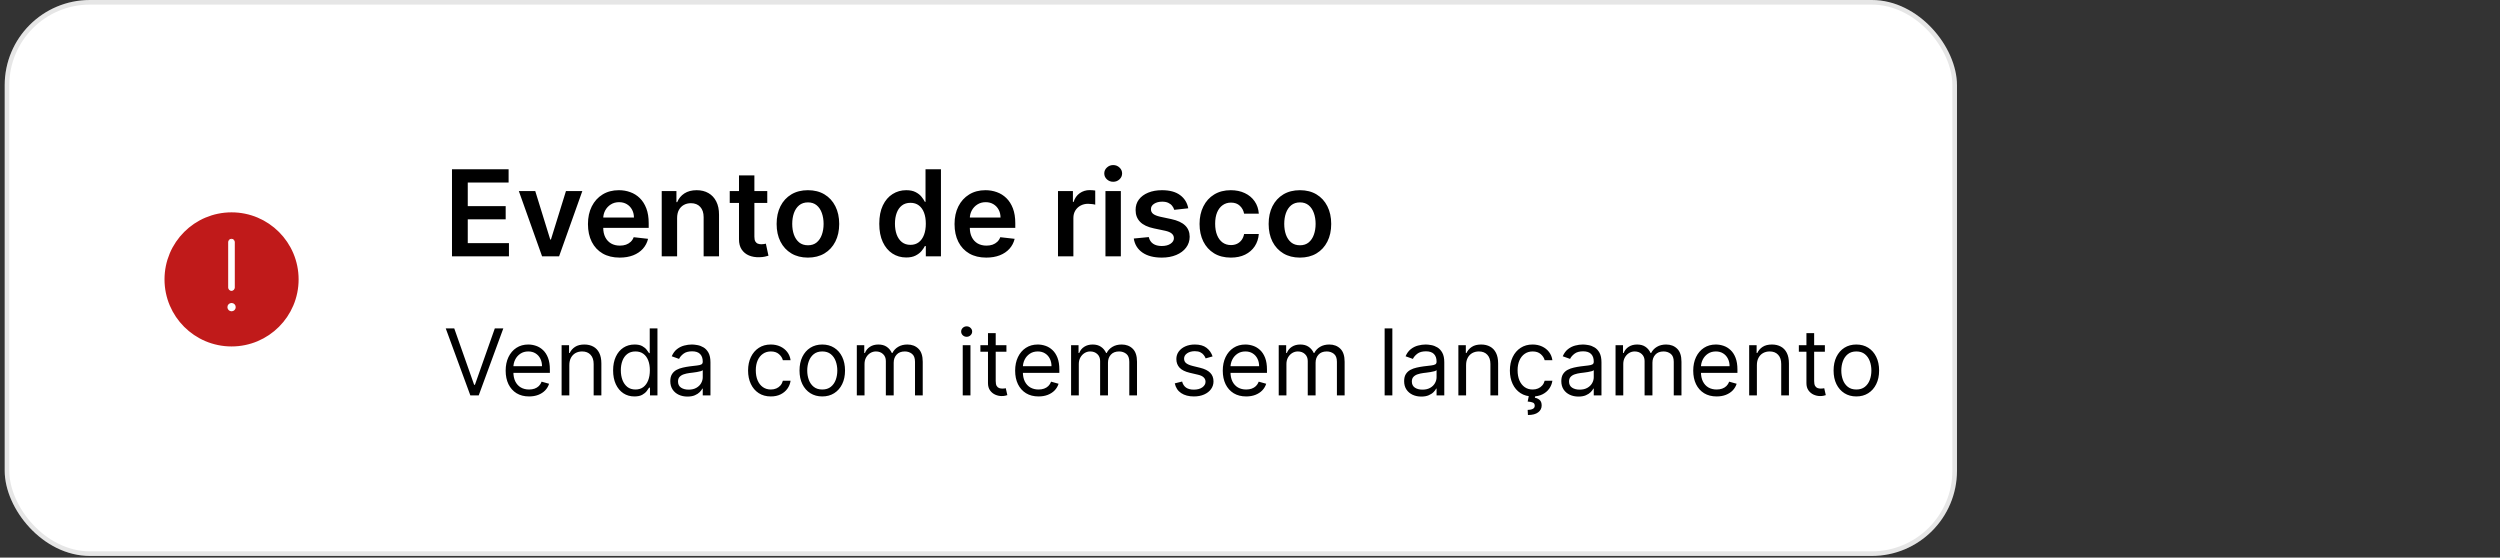 <svg width="269" height="60" viewBox="0 0 269 60" fill="none" xmlns="http://www.w3.org/2000/svg">
<rect x="0" y="0" width="269" height="60" fill="#333333" stroke="none"/>
<rect x="0.504" width="210.067" height="59.82" rx="9.171" fill="white"/>
<rect x="0.752" y="0.248" width="209.571" height="59.325" rx="8.923" stroke="black" stroke-opacity="0.1" stroke-width="0.495"/>
<circle cx="24.916" cy="30.063" r="6.719" fill="#C01A1A" stroke="#C01A1A" stroke-width="0.991"/>
<path d="M25.207 26.039C25.207 25.878 25.073 25.745 24.908 25.745C24.742 25.745 24.609 25.878 24.609 26.039V30.95C24.609 31.111 24.742 31.244 24.908 31.244C25.073 31.244 25.207 31.111 25.207 30.95V26.039Z" fill="white" stroke="white" stroke-width="0.099"/>
<path d="M24.916 32.7C24.723 32.7 24.568 32.855 24.568 33.048C24.568 33.242 24.723 33.397 24.916 33.397C25.11 33.397 25.265 33.242 25.265 33.048C25.265 32.855 25.11 32.7 24.916 32.7Z" fill="white" stroke="white" stroke-width="0.198"/>
<path d="M48.634 27.581V18.214H54.726V19.637H50.331V22.18H54.411V23.602H50.331V26.159H54.763V27.581H48.634ZM62.659 20.556L60.158 27.581H58.328L55.826 20.556H57.592L59.206 25.775H59.279L60.898 20.556H62.659ZM66.676 27.718C65.972 27.718 65.364 27.572 64.851 27.279C64.342 26.984 63.95 26.566 63.676 26.026C63.401 25.483 63.264 24.845 63.264 24.11C63.264 23.387 63.401 22.753 63.676 22.207C63.953 21.658 64.341 21.231 64.838 20.926C65.335 20.619 65.919 20.465 66.59 20.465C67.022 20.465 67.431 20.535 67.815 20.675C68.203 20.812 68.544 21.026 68.84 21.315C69.139 21.605 69.373 21.974 69.544 22.422C69.715 22.867 69.8 23.398 69.8 24.014V24.521H64.042V23.405H68.213C68.21 23.088 68.141 22.806 68.007 22.559C67.873 22.309 67.686 22.113 67.445 21.969C67.207 21.826 66.929 21.754 66.612 21.754C66.274 21.754 65.977 21.837 65.72 22.001C65.464 22.163 65.265 22.376 65.121 22.642C64.981 22.904 64.909 23.192 64.906 23.506V24.48C64.906 24.889 64.981 25.239 65.13 25.532C65.28 25.822 65.489 26.044 65.757 26.2C66.025 26.352 66.339 26.429 66.699 26.429C66.94 26.429 67.158 26.395 67.353 26.328C67.548 26.258 67.718 26.156 67.861 26.022C68.004 25.887 68.112 25.721 68.186 25.523L69.732 25.697C69.634 26.105 69.448 26.462 69.174 26.767C68.902 27.069 68.555 27.304 68.131 27.471C67.707 27.636 67.222 27.718 66.676 27.718ZM72.857 23.465V27.581H71.201V20.556H72.784V21.75H72.866C73.028 21.356 73.285 21.044 73.639 20.812C73.996 20.58 74.436 20.465 74.961 20.465C75.445 20.465 75.868 20.568 76.228 20.776C76.59 20.983 76.871 21.283 77.069 21.677C77.27 22.07 77.37 22.547 77.367 23.108V27.581H75.711V23.364C75.711 22.895 75.589 22.527 75.345 22.262C75.104 21.997 74.77 21.864 74.343 21.864C74.053 21.864 73.796 21.928 73.57 22.056C73.348 22.181 73.172 22.363 73.044 22.6C72.919 22.838 72.857 23.126 72.857 23.465ZM82.558 20.556V21.837H78.519V20.556H82.558ZM79.516 18.873H81.172V25.468C81.172 25.691 81.205 25.862 81.272 25.98C81.343 26.096 81.434 26.176 81.547 26.218C81.66 26.261 81.785 26.282 81.922 26.282C82.026 26.282 82.12 26.275 82.206 26.259C82.294 26.244 82.361 26.23 82.407 26.218L82.686 27.513C82.597 27.543 82.471 27.577 82.306 27.613C82.145 27.65 81.946 27.671 81.712 27.677C81.297 27.689 80.923 27.627 80.591 27.49C80.259 27.35 79.995 27.133 79.8 26.84C79.608 26.548 79.513 26.182 79.516 25.743V18.873ZM86.931 27.718C86.245 27.718 85.651 27.568 85.148 27.266C84.644 26.964 84.254 26.541 83.977 25.999C83.702 25.456 83.565 24.822 83.565 24.096C83.565 23.37 83.702 22.735 83.977 22.189C84.254 21.643 84.644 21.219 85.148 20.917C85.651 20.615 86.245 20.465 86.931 20.465C87.618 20.465 88.212 20.615 88.715 20.917C89.218 21.219 89.607 21.643 89.882 22.189C90.159 22.735 90.298 23.37 90.298 24.096C90.298 24.822 90.159 25.456 89.882 25.999C89.607 26.541 89.218 26.964 88.715 27.266C88.212 27.568 87.618 27.718 86.931 27.718ZM86.941 26.392C87.313 26.392 87.624 26.29 87.874 26.086C88.124 25.878 88.31 25.601 88.432 25.253C88.557 24.906 88.619 24.518 88.619 24.091C88.619 23.662 88.557 23.273 88.432 22.925C88.31 22.575 88.124 22.296 87.874 22.088C87.624 21.881 87.313 21.777 86.941 21.777C86.559 21.777 86.242 21.881 85.989 22.088C85.739 22.296 85.552 22.575 85.427 22.925C85.305 23.273 85.244 23.662 85.244 24.091C85.244 24.518 85.305 24.906 85.427 25.253C85.552 25.601 85.739 25.878 85.989 26.086C86.242 26.29 86.559 26.392 86.941 26.392ZM97.505 27.705C96.953 27.705 96.459 27.563 96.023 27.279C95.587 26.996 95.242 26.584 94.989 26.044C94.736 25.505 94.61 24.849 94.61 24.078C94.61 23.297 94.738 22.639 94.994 22.102C95.253 21.562 95.602 21.155 96.041 20.881C96.48 20.603 96.97 20.465 97.51 20.465C97.921 20.465 98.26 20.535 98.525 20.675C98.79 20.812 99.001 20.978 99.156 21.173C99.312 21.366 99.432 21.547 99.517 21.718H99.586V18.214H101.246V27.581H99.618V26.474H99.517C99.432 26.645 99.308 26.827 99.147 27.019C98.985 27.208 98.772 27.369 98.507 27.503C98.241 27.638 97.907 27.705 97.505 27.705ZM97.967 26.346C98.317 26.346 98.616 26.252 98.863 26.063C99.11 25.871 99.298 25.604 99.426 25.262C99.554 24.921 99.618 24.523 99.618 24.069C99.618 23.614 99.554 23.219 99.426 22.884C99.301 22.549 99.115 22.288 98.868 22.102C98.624 21.916 98.324 21.823 97.967 21.823C97.598 21.823 97.29 21.919 97.043 22.111C96.796 22.303 96.61 22.568 96.485 22.907C96.36 23.245 96.297 23.633 96.297 24.069C96.297 24.508 96.36 24.899 96.485 25.244C96.613 25.586 96.8 25.855 97.047 26.054C97.298 26.249 97.604 26.346 97.967 26.346ZM106.121 27.718C105.416 27.718 104.808 27.572 104.296 27.279C103.787 26.984 103.395 26.566 103.12 26.026C102.846 25.483 102.709 24.845 102.709 24.11C102.709 23.387 102.846 22.753 103.12 22.207C103.398 21.658 103.785 21.231 104.282 20.926C104.779 20.619 105.363 20.465 106.034 20.465C106.467 20.465 106.875 20.535 107.26 20.675C107.647 20.812 107.988 21.026 108.284 21.315C108.583 21.605 108.818 21.974 108.989 22.422C109.159 22.867 109.245 23.398 109.245 24.014V24.521H103.486V23.405H107.658C107.655 23.088 107.586 22.806 107.452 22.559C107.318 22.309 107.13 22.113 106.889 21.969C106.651 21.826 106.374 21.754 106.057 21.754C105.718 21.754 105.421 21.837 105.165 22.001C104.909 22.163 104.709 22.376 104.566 22.642C104.425 22.904 104.354 23.192 104.351 23.506V24.48C104.351 24.889 104.425 25.239 104.575 25.532C104.724 25.822 104.933 26.044 105.201 26.2C105.47 26.352 105.784 26.429 106.144 26.429C106.385 26.429 106.603 26.395 106.798 26.328C106.993 26.258 107.162 26.156 107.305 26.022C107.449 25.887 107.557 25.721 107.63 25.523L109.176 25.697C109.079 26.105 108.893 26.462 108.618 26.767C108.347 27.069 107.999 27.304 107.575 27.471C107.151 27.636 106.667 27.718 106.121 27.718ZM113.84 27.581V20.556H115.446V21.727H115.519C115.647 21.321 115.866 21.009 116.177 20.789C116.492 20.567 116.85 20.455 117.252 20.455C117.344 20.455 117.446 20.46 117.559 20.469C117.675 20.475 117.771 20.486 117.847 20.501V22.024C117.777 22 117.665 21.978 117.513 21.96C117.364 21.939 117.219 21.928 117.078 21.928C116.777 21.928 116.505 21.994 116.264 22.125C116.027 22.253 115.839 22.431 115.702 22.66C115.565 22.889 115.496 23.152 115.496 23.451V27.581H113.84ZM118.947 27.581V20.556H120.603V27.581H118.947ZM119.779 19.559C119.517 19.559 119.291 19.472 119.102 19.298C118.913 19.121 118.819 18.909 118.819 18.662C118.819 18.412 118.913 18.2 119.102 18.027C119.291 17.85 119.517 17.761 119.779 17.761C120.045 17.761 120.27 17.85 120.456 18.027C120.645 18.2 120.74 18.412 120.74 18.662C120.74 18.909 120.645 19.121 120.456 19.298C120.27 19.472 120.045 19.559 119.779 19.559ZM127.858 22.413L126.348 22.578C126.306 22.425 126.231 22.282 126.124 22.148C126.021 22.014 125.88 21.905 125.704 21.823C125.527 21.741 125.31 21.699 125.054 21.699C124.709 21.699 124.42 21.774 124.185 21.924C123.953 22.073 123.839 22.267 123.842 22.504C123.839 22.709 123.914 22.875 124.066 23.003C124.222 23.131 124.478 23.236 124.834 23.319L126.033 23.575C126.698 23.718 127.192 23.945 127.515 24.256C127.841 24.567 128.006 24.974 128.009 25.477C128.006 25.919 127.876 26.31 127.62 26.648C127.367 26.984 127.015 27.246 126.563 27.435C126.112 27.624 125.594 27.718 125.008 27.718C124.148 27.718 123.456 27.539 122.932 27.179C122.407 26.816 122.095 26.311 121.994 25.665L123.609 25.509C123.682 25.826 123.837 26.066 124.075 26.227C124.313 26.389 124.623 26.47 125.004 26.47C125.397 26.47 125.713 26.389 125.95 26.227C126.191 26.066 126.312 25.866 126.312 25.628C126.312 25.427 126.234 25.261 126.079 25.13C125.926 24.999 125.688 24.898 125.365 24.828L124.167 24.576C123.493 24.436 122.994 24.2 122.671 23.867C122.348 23.532 122.188 23.108 122.191 22.596C122.188 22.163 122.305 21.788 122.543 21.471C122.784 21.151 123.118 20.904 123.545 20.73C123.975 20.553 124.47 20.465 125.031 20.465C125.854 20.465 126.502 20.64 126.975 20.991C127.451 21.341 127.745 21.815 127.858 22.413ZM132.438 27.718C131.737 27.718 131.135 27.564 130.632 27.257C130.132 26.949 129.746 26.523 129.475 25.98C129.206 25.435 129.072 24.806 129.072 24.096C129.072 23.383 129.209 22.753 129.484 22.207C129.758 21.658 130.145 21.231 130.646 20.926C131.149 20.619 131.743 20.465 132.429 20.465C132.999 20.465 133.504 20.57 133.943 20.78C134.385 20.987 134.738 21.282 135 21.663C135.262 22.041 135.411 22.483 135.448 22.989H133.865C133.801 22.651 133.649 22.369 133.408 22.143C133.17 21.914 132.852 21.8 132.452 21.8C132.114 21.8 131.816 21.892 131.56 22.074C131.304 22.254 131.104 22.514 130.961 22.852C130.821 23.191 130.751 23.596 130.751 24.069C130.751 24.547 130.821 24.959 130.961 25.303C131.101 25.645 131.298 25.909 131.551 26.095C131.807 26.278 132.108 26.369 132.452 26.369C132.696 26.369 132.914 26.323 133.106 26.232C133.301 26.137 133.464 26.002 133.596 25.825C133.727 25.648 133.817 25.433 133.865 25.18H135.448C135.408 25.677 135.262 26.118 135.009 26.502C134.756 26.883 134.411 27.182 133.975 27.398C133.539 27.612 133.027 27.718 132.438 27.718ZM139.872 27.718C139.186 27.718 138.591 27.568 138.088 27.266C137.585 26.964 137.195 26.541 136.917 25.999C136.643 25.456 136.506 24.822 136.506 24.096C136.506 23.37 136.643 22.735 136.917 22.189C137.195 21.643 137.585 21.219 138.088 20.917C138.591 20.615 139.186 20.465 139.872 20.465C140.558 20.465 141.153 20.615 141.656 20.917C142.159 21.219 142.548 21.643 142.822 22.189C143.1 22.735 143.238 23.37 143.238 24.096C143.238 24.822 143.1 25.456 142.822 25.999C142.548 26.541 142.159 26.964 141.656 27.266C141.153 27.568 140.558 27.718 139.872 27.718ZM139.881 26.392C140.253 26.392 140.564 26.29 140.814 26.086C141.064 25.878 141.25 25.601 141.372 25.253C141.497 24.906 141.56 24.518 141.56 24.091C141.56 23.662 141.497 23.273 141.372 22.925C141.25 22.575 141.064 22.296 140.814 22.088C140.564 21.881 140.253 21.777 139.881 21.777C139.5 21.777 139.183 21.881 138.93 22.088C138.68 22.296 138.492 22.575 138.367 22.925C138.245 23.273 138.184 23.662 138.184 24.091C138.184 24.518 138.245 24.906 138.367 25.253C138.492 25.601 138.68 25.878 138.93 26.086C139.183 26.29 139.5 26.392 139.881 26.392Z" fill="black"/>
<path d="M48.878 35.339L51.017 41.404H51.102L53.241 35.339H54.156L51.51 42.544H50.609L47.963 35.339H48.878ZM56.928 42.657C56.407 42.657 55.958 42.542 55.58 42.312C55.205 42.08 54.916 41.756 54.711 41.341C54.51 40.923 54.409 40.438 54.409 39.885C54.409 39.331 54.51 38.843 54.711 38.421C54.916 37.996 55.199 37.666 55.563 37.429C55.929 37.189 56.356 37.07 56.843 37.07C57.125 37.07 57.403 37.117 57.677 37.211C57.952 37.304 58.202 37.457 58.427 37.668C58.652 37.877 58.831 38.154 58.965 38.498C59.099 38.843 59.166 39.268 59.166 39.772V40.124H55V39.406H58.321C58.321 39.101 58.26 38.829 58.138 38.59C58.019 38.35 57.847 38.162 57.624 38.023C57.404 37.885 57.144 37.816 56.843 37.816C56.513 37.816 56.227 37.898 55.985 38.062C55.746 38.224 55.562 38.435 55.433 38.695C55.304 38.956 55.239 39.235 55.239 39.533V40.011C55.239 40.419 55.309 40.765 55.45 41.049C55.593 41.331 55.791 41.545 56.045 41.693C56.298 41.838 56.593 41.911 56.928 41.911C57.146 41.911 57.343 41.88 57.519 41.819C57.697 41.756 57.851 41.662 57.98 41.538C58.109 41.411 58.209 41.254 58.279 41.067L59.081 41.292C58.997 41.564 58.855 41.803 58.655 42.01C58.456 42.214 58.21 42.373 57.917 42.488C57.623 42.601 57.294 42.657 56.928 42.657ZM61.259 39.293V42.544H60.429V37.14H61.231V37.985H61.301C61.428 37.71 61.62 37.49 61.878 37.323C62.136 37.154 62.469 37.07 62.877 37.07C63.243 37.07 63.563 37.145 63.838 37.295C64.112 37.443 64.326 37.668 64.478 37.971C64.631 38.271 64.707 38.651 64.707 39.11V42.544H63.877V39.167C63.877 38.742 63.766 38.411 63.546 38.175C63.325 37.935 63.023 37.816 62.638 37.816C62.373 37.816 62.136 37.873 61.927 37.988C61.721 38.103 61.558 38.271 61.438 38.491C61.319 38.712 61.259 38.979 61.259 39.293ZM68.265 42.657C67.814 42.657 67.417 42.543 67.072 42.316C66.727 42.086 66.458 41.762 66.263 41.345C66.068 40.925 65.971 40.429 65.971 39.856C65.971 39.289 66.068 38.796 66.263 38.379C66.458 37.961 66.728 37.639 67.076 37.411C67.423 37.184 67.824 37.07 68.279 37.07C68.631 37.07 68.909 37.129 69.113 37.246C69.319 37.361 69.476 37.492 69.584 37.64C69.694 37.785 69.78 37.905 69.841 37.999H69.911V35.339H70.742V42.544H69.939V41.714H69.841C69.78 41.812 69.693 41.937 69.581 42.087C69.468 42.235 69.307 42.367 69.099 42.484C68.89 42.599 68.612 42.657 68.265 42.657ZM68.377 41.911C68.71 41.911 68.992 41.824 69.222 41.651C69.452 41.475 69.626 41.232 69.746 40.922C69.866 40.61 69.925 40.25 69.925 39.842C69.925 39.439 69.867 39.086 69.749 38.783C69.632 38.478 69.459 38.241 69.229 38.072C68.999 37.901 68.715 37.816 68.377 37.816C68.025 37.816 67.732 37.906 67.498 38.087C67.266 38.265 67.091 38.508 66.974 38.815C66.859 39.12 66.801 39.462 66.801 39.842C66.801 40.227 66.86 40.576 66.977 40.891C67.097 41.203 67.273 41.451 67.505 41.637C67.739 41.819 68.03 41.911 68.377 41.911ZM73.968 42.671C73.626 42.671 73.315 42.606 73.036 42.477C72.757 42.346 72.535 42.157 72.371 41.911C72.207 41.662 72.124 41.362 72.124 41.01C72.124 40.701 72.185 40.45 72.307 40.257C72.429 40.063 72.592 39.91 72.796 39.8C73 39.69 73.226 39.608 73.472 39.554C73.721 39.498 73.97 39.453 74.221 39.42C74.55 39.378 74.816 39.346 75.02 39.325C75.226 39.302 75.376 39.263 75.47 39.209C75.566 39.155 75.615 39.061 75.615 38.928V38.899C75.615 38.552 75.519 38.282 75.329 38.09C75.142 37.898 74.857 37.802 74.475 37.802C74.078 37.802 73.767 37.888 73.542 38.062C73.317 38.236 73.159 38.421 73.067 38.618L72.279 38.336C72.42 38.008 72.608 37.752 72.842 37.569C73.079 37.384 73.337 37.255 73.616 37.182C73.898 37.107 74.174 37.07 74.447 37.07C74.62 37.07 74.819 37.091 75.045 37.133C75.272 37.173 75.491 37.256 75.703 37.383C75.916 37.51 76.093 37.701 76.234 37.956C76.374 38.212 76.445 38.555 76.445 38.984V42.544H75.615V41.812H75.572C75.516 41.93 75.422 42.055 75.291 42.189C75.159 42.323 74.985 42.436 74.767 42.53C74.549 42.624 74.282 42.671 73.968 42.671ZM74.095 41.925C74.423 41.925 74.7 41.861 74.925 41.732C75.153 41.603 75.324 41.436 75.439 41.232C75.556 41.028 75.615 40.813 75.615 40.588V39.828C75.579 39.87 75.502 39.909 75.382 39.944C75.265 39.977 75.129 40.006 74.974 40.032C74.822 40.056 74.673 40.077 74.527 40.096C74.384 40.112 74.268 40.126 74.179 40.138C73.963 40.166 73.762 40.212 73.574 40.275C73.389 40.336 73.239 40.429 73.124 40.553C73.011 40.675 72.955 40.842 72.955 41.053C72.955 41.341 73.061 41.559 73.275 41.707C73.491 41.852 73.764 41.925 74.095 41.925ZM82.942 42.657C82.436 42.657 81.999 42.537 81.633 42.298C81.268 42.059 80.986 41.729 80.789 41.309C80.592 40.889 80.493 40.41 80.493 39.87C80.493 39.322 80.594 38.837 80.796 38.417C81 37.995 81.284 37.666 81.647 37.429C82.013 37.189 82.44 37.07 82.928 37.07C83.308 37.07 83.651 37.14 83.956 37.281C84.26 37.422 84.51 37.619 84.705 37.872C84.9 38.125 85.02 38.421 85.067 38.759H84.237C84.174 38.512 84.033 38.294 83.815 38.104C83.599 37.912 83.308 37.816 82.942 37.816C82.619 37.816 82.335 37.9 82.091 38.069C81.849 38.236 81.66 38.471 81.524 38.776C81.391 39.079 81.324 39.434 81.324 39.842C81.324 40.26 81.389 40.623 81.521 40.933C81.655 41.242 81.842 41.483 82.084 41.654C82.328 41.825 82.614 41.911 82.942 41.911C83.158 41.911 83.354 41.873 83.53 41.798C83.706 41.723 83.855 41.615 83.977 41.475C84.099 41.334 84.185 41.165 84.237 40.968H85.067C85.02 41.287 84.904 41.574 84.719 41.83C84.536 42.083 84.293 42.285 83.991 42.435C83.691 42.583 83.341 42.657 82.942 42.657ZM88.477 42.657C87.989 42.657 87.561 42.541 87.192 42.309C86.826 42.076 86.54 41.752 86.334 41.334C86.13 40.916 86.028 40.429 86.028 39.87C86.028 39.307 86.13 38.816 86.334 38.396C86.54 37.976 86.826 37.65 87.192 37.418C87.561 37.186 87.989 37.07 88.477 37.07C88.965 37.07 89.391 37.186 89.757 37.418C90.126 37.65 90.412 37.976 90.616 38.396C90.822 38.816 90.925 39.307 90.925 39.87C90.925 40.429 90.822 40.916 90.616 41.334C90.412 41.752 90.126 42.076 89.757 42.309C89.391 42.541 88.965 42.657 88.477 42.657ZM88.477 41.911C88.847 41.911 89.152 41.816 89.391 41.626C89.631 41.436 89.808 41.186 89.923 40.877C90.037 40.567 90.095 40.232 90.095 39.87C90.095 39.509 90.037 39.173 89.923 38.861C89.808 38.549 89.631 38.297 89.391 38.104C89.152 37.912 88.847 37.816 88.477 37.816C88.106 37.816 87.801 37.912 87.562 38.104C87.323 38.297 87.145 38.549 87.031 38.861C86.916 39.173 86.858 39.509 86.858 39.87C86.858 40.232 86.916 40.567 87.031 40.877C87.145 41.186 87.323 41.436 87.562 41.626C87.801 41.816 88.106 41.911 88.477 41.911ZM92.193 42.544V37.14H92.995V37.985H93.065C93.178 37.696 93.36 37.472 93.611 37.313C93.862 37.151 94.163 37.07 94.515 37.07C94.871 37.07 95.168 37.151 95.405 37.313C95.644 37.472 95.831 37.696 95.964 37.985H96.021C96.159 37.706 96.367 37.484 96.644 37.32C96.92 37.153 97.252 37.07 97.639 37.07C98.122 37.07 98.517 37.221 98.825 37.524C99.132 37.824 99.286 38.292 99.286 38.928V42.544H98.455V38.928C98.455 38.529 98.346 38.244 98.128 38.072C97.91 37.901 97.653 37.816 97.358 37.816C96.978 37.816 96.683 37.931 96.475 38.16C96.266 38.388 96.161 38.676 96.161 39.026V42.544H95.317V38.843C95.317 38.536 95.217 38.288 95.018 38.101C94.819 37.911 94.562 37.816 94.248 37.816C94.032 37.816 93.83 37.873 93.642 37.988C93.457 38.103 93.307 38.263 93.192 38.467C93.079 38.668 93.023 38.902 93.023 39.167V42.544H92.193ZM103.59 42.544V37.14H104.421V42.544H103.59ZM104.013 36.239C103.851 36.239 103.711 36.184 103.594 36.074C103.479 35.964 103.421 35.831 103.421 35.677C103.421 35.522 103.479 35.389 103.594 35.279C103.711 35.169 103.851 35.114 104.013 35.114C104.174 35.114 104.313 35.169 104.428 35.279C104.545 35.389 104.604 35.522 104.604 35.677C104.604 35.831 104.545 35.964 104.428 36.074C104.313 36.184 104.174 36.239 104.013 36.239ZM108.292 37.14V37.844H105.491V37.14H108.292ZM106.307 35.846H107.138V40.996C107.138 41.231 107.172 41.407 107.24 41.524C107.31 41.639 107.399 41.716 107.507 41.756C107.617 41.794 107.733 41.812 107.855 41.812C107.947 41.812 108.022 41.808 108.081 41.798C108.139 41.787 108.186 41.777 108.221 41.77L108.39 42.516C108.334 42.537 108.255 42.558 108.154 42.58C108.054 42.603 107.926 42.615 107.771 42.615C107.536 42.615 107.307 42.564 107.081 42.463C106.859 42.362 106.673 42.209 106.525 42.002C106.38 41.796 106.307 41.536 106.307 41.221V35.846ZM111.748 42.657C111.228 42.657 110.779 42.542 110.401 42.312C110.026 42.08 109.736 41.756 109.532 41.341C109.33 40.923 109.229 40.438 109.229 39.885C109.229 39.331 109.33 38.843 109.532 38.421C109.736 37.996 110.02 37.666 110.383 37.429C110.749 37.189 111.176 37.07 111.664 37.07C111.945 37.07 112.223 37.117 112.498 37.211C112.772 37.304 113.022 37.457 113.247 37.668C113.472 37.877 113.652 38.154 113.786 38.498C113.919 38.843 113.986 39.268 113.986 39.772V40.124H109.82V39.406H113.142C113.142 39.101 113.081 38.829 112.959 38.59C112.839 38.35 112.668 38.162 112.445 38.023C112.225 37.885 111.964 37.816 111.664 37.816C111.333 37.816 111.047 37.898 110.806 38.062C110.566 38.224 110.382 38.435 110.253 38.695C110.124 38.956 110.06 39.235 110.06 39.533V40.011C110.06 40.419 110.13 40.765 110.271 41.049C110.414 41.331 110.612 41.545 110.865 41.693C111.119 41.838 111.413 41.911 111.748 41.911C111.967 41.911 112.164 41.88 112.339 41.819C112.518 41.756 112.671 41.662 112.8 41.538C112.929 41.411 113.029 41.254 113.099 41.067L113.902 41.292C113.817 41.564 113.675 41.803 113.476 42.01C113.277 42.214 113.03 42.373 112.737 42.488C112.444 42.601 112.114 42.657 111.748 42.657ZM115.249 42.544V37.14H116.051V37.985H116.122C116.234 37.696 116.416 37.472 116.667 37.313C116.918 37.151 117.219 37.07 117.571 37.07C117.928 37.07 118.224 37.151 118.461 37.313C118.701 37.472 118.887 37.696 119.021 37.985H119.077C119.215 37.706 119.423 37.484 119.7 37.32C119.977 37.153 120.308 37.07 120.695 37.07C121.179 37.07 121.574 37.221 121.881 37.524C122.188 37.824 122.342 38.292 122.342 38.928V42.544H121.512V38.928C121.512 38.529 121.403 38.244 121.185 38.072C120.966 37.901 120.71 37.816 120.414 37.816C120.034 37.816 119.74 37.931 119.531 38.16C119.322 38.388 119.218 38.676 119.218 39.026V42.544H118.373V38.843C118.373 38.536 118.274 38.288 118.074 38.101C117.875 37.911 117.618 37.816 117.304 37.816C117.088 37.816 116.886 37.873 116.699 37.988C116.513 38.103 116.363 38.263 116.248 38.467C116.136 38.668 116.079 38.902 116.079 39.167V42.544H115.249ZM130.475 38.35L129.729 38.562C129.682 38.437 129.613 38.316 129.521 38.199C129.432 38.08 129.31 37.981 129.155 37.904C129 37.826 128.802 37.788 128.561 37.788C128.23 37.788 127.954 37.864 127.734 38.016C127.516 38.166 127.407 38.358 127.407 38.59C127.407 38.796 127.482 38.959 127.632 39.079C127.782 39.198 128.016 39.298 128.335 39.378L129.138 39.575C129.621 39.692 129.981 39.872 130.218 40.113C130.455 40.352 130.573 40.661 130.573 41.038C130.573 41.348 130.484 41.625 130.306 41.869C130.13 42.113 129.884 42.305 129.567 42.446C129.25 42.587 128.882 42.657 128.462 42.657C127.911 42.657 127.455 42.537 127.094 42.298C126.732 42.059 126.504 41.709 126.407 41.25L127.196 41.053C127.271 41.343 127.413 41.562 127.621 41.707C127.832 41.852 128.108 41.925 128.448 41.925C128.835 41.925 129.142 41.843 129.37 41.679C129.6 41.512 129.715 41.313 129.715 41.081C129.715 40.893 129.649 40.736 129.518 40.609C129.386 40.48 129.185 40.384 128.912 40.321L128.012 40.11C127.517 39.992 127.153 39.811 126.921 39.564C126.691 39.316 126.576 39.005 126.576 38.632C126.576 38.327 126.662 38.057 126.833 37.823C127.007 37.588 127.242 37.404 127.54 37.27C127.841 37.137 128.181 37.07 128.561 37.07C129.095 37.07 129.515 37.187 129.82 37.422C130.127 37.656 130.346 37.966 130.475 38.35ZM134.089 42.657C133.568 42.657 133.119 42.542 132.741 42.312C132.366 42.08 132.076 41.756 131.872 41.341C131.671 40.923 131.57 40.438 131.57 39.885C131.57 39.331 131.671 38.843 131.872 38.421C132.076 37.996 132.36 37.666 132.724 37.429C133.09 37.189 133.516 37.07 134.004 37.07C134.286 37.07 134.564 37.117 134.838 37.211C135.113 37.304 135.362 37.457 135.588 37.668C135.813 37.877 135.992 38.154 136.126 38.498C136.26 38.843 136.326 39.268 136.326 39.772V40.124H132.161V39.406H135.482C135.482 39.101 135.421 38.829 135.299 38.59C135.179 38.35 135.008 38.162 134.785 38.023C134.565 37.885 134.305 37.816 134.004 37.816C133.674 37.816 133.387 37.898 133.146 38.062C132.907 38.224 132.723 38.435 132.594 38.695C132.465 38.956 132.4 39.235 132.4 39.533V40.011C132.4 40.419 132.47 40.765 132.611 41.049C132.754 41.331 132.952 41.545 133.206 41.693C133.459 41.838 133.753 41.911 134.089 41.911C134.307 41.911 134.504 41.88 134.68 41.819C134.858 41.756 135.012 41.662 135.141 41.538C135.27 41.411 135.369 41.254 135.44 41.067L136.242 41.292C136.158 41.564 136.016 41.803 135.816 42.01C135.617 42.214 135.371 42.373 135.077 42.488C134.784 42.601 134.455 42.657 134.089 42.657ZM137.59 42.544V37.14H138.392V37.985H138.462C138.575 37.696 138.756 37.472 139.007 37.313C139.258 37.151 139.56 37.07 139.912 37.07C140.268 37.07 140.565 37.151 140.802 37.313C141.041 37.472 141.227 37.696 141.361 37.985H141.417C141.556 37.706 141.763 37.484 142.04 37.32C142.317 37.153 142.649 37.07 143.036 37.07C143.519 37.07 143.914 37.221 144.222 37.524C144.529 37.824 144.682 38.292 144.682 38.928V42.544H143.852V38.928C143.852 38.529 143.743 38.244 143.525 38.072C143.307 37.901 143.05 37.816 142.754 37.816C142.374 37.816 142.08 37.931 141.871 38.16C141.663 38.388 141.558 38.676 141.558 39.026V42.544H140.714V38.843C140.714 38.536 140.614 38.288 140.415 38.101C140.215 37.911 139.958 37.816 139.644 37.816C139.428 37.816 139.227 37.873 139.039 37.988C138.854 38.103 138.704 38.263 138.589 38.467C138.476 38.668 138.42 38.902 138.42 39.167V42.544H137.59ZM149.817 35.339V42.544H148.987V35.339H149.817ZM152.928 42.671C152.586 42.671 152.275 42.606 151.996 42.477C151.717 42.346 151.495 42.157 151.331 41.911C151.167 41.662 151.085 41.362 151.085 41.01C151.085 40.701 151.146 40.45 151.268 40.257C151.39 40.063 151.553 39.91 151.757 39.8C151.961 39.69 152.186 39.608 152.432 39.554C152.681 39.498 152.931 39.453 153.182 39.42C153.51 39.378 153.776 39.346 153.98 39.325C154.187 39.302 154.337 39.263 154.431 39.209C154.527 39.155 154.575 39.061 154.575 38.928V38.899C154.575 38.552 154.48 38.282 154.29 38.09C154.102 37.898 153.817 37.802 153.435 37.802C153.039 37.802 152.728 37.888 152.503 38.062C152.278 38.236 152.119 38.421 152.028 38.618L151.24 38.336C151.38 38.008 151.568 37.752 151.803 37.569C152.039 37.384 152.297 37.255 152.577 37.182C152.858 37.107 153.135 37.07 153.407 37.07C153.581 37.07 153.78 37.091 154.005 37.133C154.233 37.173 154.452 37.256 154.663 37.383C154.876 37.51 155.054 37.701 155.194 37.956C155.335 38.212 155.405 38.555 155.405 38.984V42.544H154.575V41.812H154.533C154.477 41.93 154.383 42.055 154.251 42.189C154.12 42.323 153.945 42.436 153.727 42.53C153.509 42.624 153.243 42.671 152.928 42.671ZM153.055 41.925C153.383 41.925 153.66 41.861 153.885 41.732C154.113 41.603 154.284 41.436 154.399 41.232C154.516 41.028 154.575 40.813 154.575 40.588V39.828C154.54 39.87 154.462 39.909 154.343 39.944C154.226 39.977 154.089 40.006 153.935 40.032C153.782 40.056 153.633 40.077 153.488 40.096C153.345 40.112 153.229 40.126 153.14 40.138C152.924 40.166 152.722 40.212 152.534 40.275C152.349 40.336 152.199 40.429 152.084 40.553C151.971 40.675 151.915 40.842 151.915 41.053C151.915 41.341 152.022 41.559 152.235 41.707C152.451 41.852 152.724 41.925 153.055 41.925ZM157.751 39.293V42.544H156.921V37.14H157.723V37.985H157.793C157.92 37.71 158.112 37.49 158.37 37.323C158.628 37.154 158.961 37.07 159.37 37.07C159.735 37.07 160.056 37.145 160.33 37.295C160.605 37.443 160.818 37.668 160.97 37.971C161.123 38.271 161.199 38.651 161.199 39.11V42.544H160.369V39.167C160.369 38.742 160.259 38.411 160.038 38.175C159.818 37.935 159.515 37.816 159.13 37.816C158.865 37.816 158.628 37.873 158.42 37.988C158.213 38.103 158.05 38.271 157.931 38.491C157.811 38.712 157.751 38.979 157.751 39.293ZM164.912 42.657C164.405 42.657 163.969 42.537 163.603 42.298C163.237 42.059 162.956 41.729 162.759 41.309C162.562 40.889 162.463 40.41 162.463 39.87C162.463 39.322 162.564 38.837 162.766 38.417C162.97 37.995 163.253 37.666 163.617 37.429C163.983 37.189 164.41 37.07 164.898 37.07C165.278 37.07 165.62 37.14 165.925 37.281C166.23 37.422 166.48 37.619 166.674 37.872C166.869 38.125 166.99 38.421 167.037 38.759H166.207C166.143 38.512 166.002 38.294 165.784 38.104C165.569 37.912 165.278 37.816 164.912 37.816C164.588 37.816 164.304 37.9 164.06 38.069C163.819 38.236 163.63 38.471 163.494 38.776C163.36 39.079 163.293 39.434 163.293 39.842C163.293 40.26 163.359 40.623 163.49 40.933C163.624 41.242 163.812 41.483 164.053 41.654C164.297 41.825 164.583 41.911 164.912 41.911C165.128 41.911 165.323 41.873 165.499 41.798C165.675 41.723 165.824 41.615 165.946 41.475C166.068 41.334 166.155 41.165 166.207 40.968H167.037C166.99 41.287 166.874 41.574 166.689 41.83C166.506 42.083 166.263 42.285 165.96 42.435C165.66 42.583 165.311 42.657 164.912 42.657ZM164.518 42.516H165.207L165.151 42.798C165.334 42.826 165.502 42.902 165.654 43.026C165.807 43.153 165.883 43.353 165.883 43.628C165.883 43.931 165.757 44.177 165.506 44.367C165.258 44.559 164.891 44.655 164.405 44.655L164.377 44.106C164.595 44.106 164.776 44.071 164.919 44.001C165.064 43.933 165.137 43.818 165.137 43.656C165.137 43.494 165.077 43.384 164.958 43.325C164.838 43.267 164.644 43.227 164.377 43.206L164.518 42.516ZM169.841 42.671C169.498 42.671 169.188 42.606 168.909 42.477C168.629 42.346 168.408 42.157 168.244 41.911C168.079 41.662 167.997 41.362 167.997 41.01C167.997 40.701 168.058 40.45 168.18 40.257C168.302 40.063 168.465 39.91 168.669 39.8C168.873 39.69 169.099 39.608 169.345 39.554C169.593 39.498 169.843 39.453 170.094 39.42C170.423 39.378 170.689 39.346 170.893 39.325C171.099 39.302 171.249 39.263 171.343 39.209C171.439 39.155 171.488 39.061 171.488 38.928V38.899C171.488 38.552 171.393 38.282 171.203 38.09C171.015 37.898 170.73 37.802 170.348 37.802C169.951 37.802 169.64 37.888 169.415 38.062C169.19 38.236 169.032 38.421 168.94 38.618L168.152 38.336C168.293 38.008 168.481 37.752 168.715 37.569C168.952 37.384 169.21 37.255 169.489 37.182C169.771 37.107 170.047 37.07 170.319 37.07C170.493 37.07 170.692 37.091 170.918 37.133C171.145 37.173 171.364 37.256 171.575 37.383C171.789 37.51 171.966 37.701 172.107 37.956C172.247 38.212 172.318 38.555 172.318 38.984V42.544H171.488V41.812H171.445C171.389 41.93 171.295 42.055 171.164 42.189C171.032 42.323 170.858 42.436 170.64 42.53C170.421 42.624 170.155 42.671 169.841 42.671ZM169.968 41.925C170.296 41.925 170.573 41.861 170.798 41.732C171.025 41.603 171.197 41.436 171.312 41.232C171.429 41.028 171.488 40.813 171.488 40.588V39.828C171.452 39.87 171.375 39.909 171.255 39.944C171.138 39.977 171.002 40.006 170.847 40.032C170.695 40.056 170.546 40.077 170.4 40.096C170.257 40.112 170.141 40.126 170.052 40.138C169.836 40.166 169.635 40.212 169.447 40.275C169.262 40.336 169.111 40.429 168.997 40.553C168.884 40.675 168.828 40.842 168.828 41.053C168.828 41.341 168.934 41.559 169.148 41.707C169.364 41.852 169.637 41.925 169.968 41.925ZM173.833 42.544V37.14H174.636V37.985H174.706C174.818 37.696 175 37.472 175.251 37.313C175.502 37.151 175.804 37.07 176.155 37.07C176.512 37.07 176.809 37.151 177.046 37.313C177.285 37.472 177.471 37.696 177.605 37.985H177.661C177.8 37.706 178.007 37.484 178.284 37.32C178.561 37.153 178.893 37.07 179.28 37.07C179.763 37.07 180.158 37.221 180.465 37.524C180.773 37.824 180.926 38.292 180.926 38.928V42.544H180.096V38.928C180.096 38.529 179.987 38.244 179.769 38.072C179.551 37.901 179.294 37.816 178.998 37.816C178.618 37.816 178.324 37.931 178.115 38.16C177.906 38.388 177.802 38.676 177.802 39.026V42.544H176.958V38.843C176.958 38.536 176.858 38.288 176.659 38.101C176.459 37.911 176.202 37.816 175.888 37.816C175.672 37.816 175.471 37.873 175.283 37.988C175.098 38.103 174.947 38.263 174.833 38.467C174.72 38.668 174.664 38.902 174.664 39.167V42.544H173.833ZM184.71 42.657C184.189 42.657 183.74 42.542 183.363 42.312C182.987 42.08 182.698 41.756 182.494 41.341C182.292 40.923 182.191 40.438 182.191 39.885C182.191 39.331 182.292 38.843 182.494 38.421C182.698 37.996 182.982 37.666 183.345 37.429C183.711 37.189 184.138 37.07 184.626 37.07C184.907 37.07 185.185 37.117 185.46 37.211C185.734 37.304 185.984 37.457 186.209 37.668C186.434 37.877 186.614 38.154 186.747 38.498C186.881 38.843 186.948 39.268 186.948 39.772V40.124H182.782V39.406H186.103C186.103 39.101 186.042 38.829 185.92 38.59C185.801 38.35 185.63 38.162 185.407 38.023C185.186 37.885 184.926 37.816 184.626 37.816C184.295 37.816 184.009 37.898 183.767 38.062C183.528 38.224 183.344 38.435 183.215 38.695C183.086 38.956 183.021 39.235 183.021 39.533V40.011C183.021 40.419 183.092 40.765 183.233 41.049C183.376 41.331 183.574 41.545 183.827 41.693C184.08 41.838 184.375 41.911 184.71 41.911C184.928 41.911 185.125 41.88 185.301 41.819C185.48 41.756 185.633 41.662 185.762 41.538C185.891 41.411 185.991 41.254 186.061 41.067L186.863 41.292C186.779 41.564 186.637 41.803 186.438 42.01C186.238 42.214 185.992 42.373 185.699 42.488C185.406 42.601 185.076 42.657 184.71 42.657ZM189.041 39.293V42.544H188.211V37.14H189.013V37.985H189.083C189.21 37.71 189.402 37.49 189.66 37.323C189.918 37.154 190.252 37.07 190.66 37.07C191.026 37.07 191.346 37.145 191.62 37.295C191.895 37.443 192.108 37.668 192.26 37.971C192.413 38.271 192.489 38.651 192.489 39.11V42.544H191.659V39.167C191.659 38.742 191.549 38.411 191.328 38.175C191.108 37.935 190.805 37.816 190.42 37.816C190.155 37.816 189.918 37.873 189.71 37.988C189.503 38.103 189.34 38.271 189.221 38.491C189.101 38.712 189.041 38.979 189.041 39.293ZM196.357 37.14V37.844H193.556V37.14H196.357ZM194.372 35.846H195.203V40.996C195.203 41.231 195.237 41.407 195.305 41.524C195.375 41.639 195.464 41.716 195.572 41.756C195.682 41.794 195.798 41.812 195.92 41.812C196.012 41.812 196.087 41.808 196.146 41.798C196.204 41.787 196.251 41.777 196.286 41.77L196.455 42.516C196.399 42.537 196.32 42.558 196.219 42.58C196.119 42.603 195.991 42.615 195.836 42.615C195.601 42.615 195.372 42.564 195.146 42.463C194.924 42.362 194.738 42.209 194.59 42.002C194.445 41.796 194.372 41.536 194.372 41.221V35.846ZM199.743 42.657C199.255 42.657 198.827 42.541 198.459 42.309C198.093 42.076 197.807 41.752 197.6 41.334C197.396 40.916 197.294 40.429 197.294 39.87C197.294 39.307 197.396 38.816 197.6 38.396C197.807 37.976 198.093 37.65 198.459 37.418C198.827 37.186 199.255 37.07 199.743 37.07C200.231 37.07 200.658 37.186 201.024 37.418C201.392 37.65 201.678 37.976 201.882 38.396C202.089 38.816 202.192 39.307 202.192 39.87C202.192 40.429 202.089 40.916 201.882 41.334C201.678 41.752 201.392 42.076 201.024 42.309C200.658 42.541 200.231 42.657 199.743 42.657ZM199.743 41.911C200.114 41.911 200.419 41.816 200.658 41.626C200.897 41.436 201.074 41.186 201.189 40.877C201.304 40.567 201.361 40.232 201.361 39.87C201.361 39.509 201.304 39.173 201.189 38.861C201.074 38.549 200.897 38.297 200.658 38.104C200.419 37.912 200.114 37.816 199.743 37.816C199.372 37.816 199.068 37.912 198.828 38.104C198.589 38.297 198.412 38.549 198.297 38.861C198.182 39.173 198.125 39.509 198.125 39.87C198.125 40.232 198.182 40.567 198.297 40.877C198.412 41.186 198.589 41.436 198.828 41.626C199.068 41.816 199.372 41.911 199.743 41.911Z" fill="black"/>
</svg>
